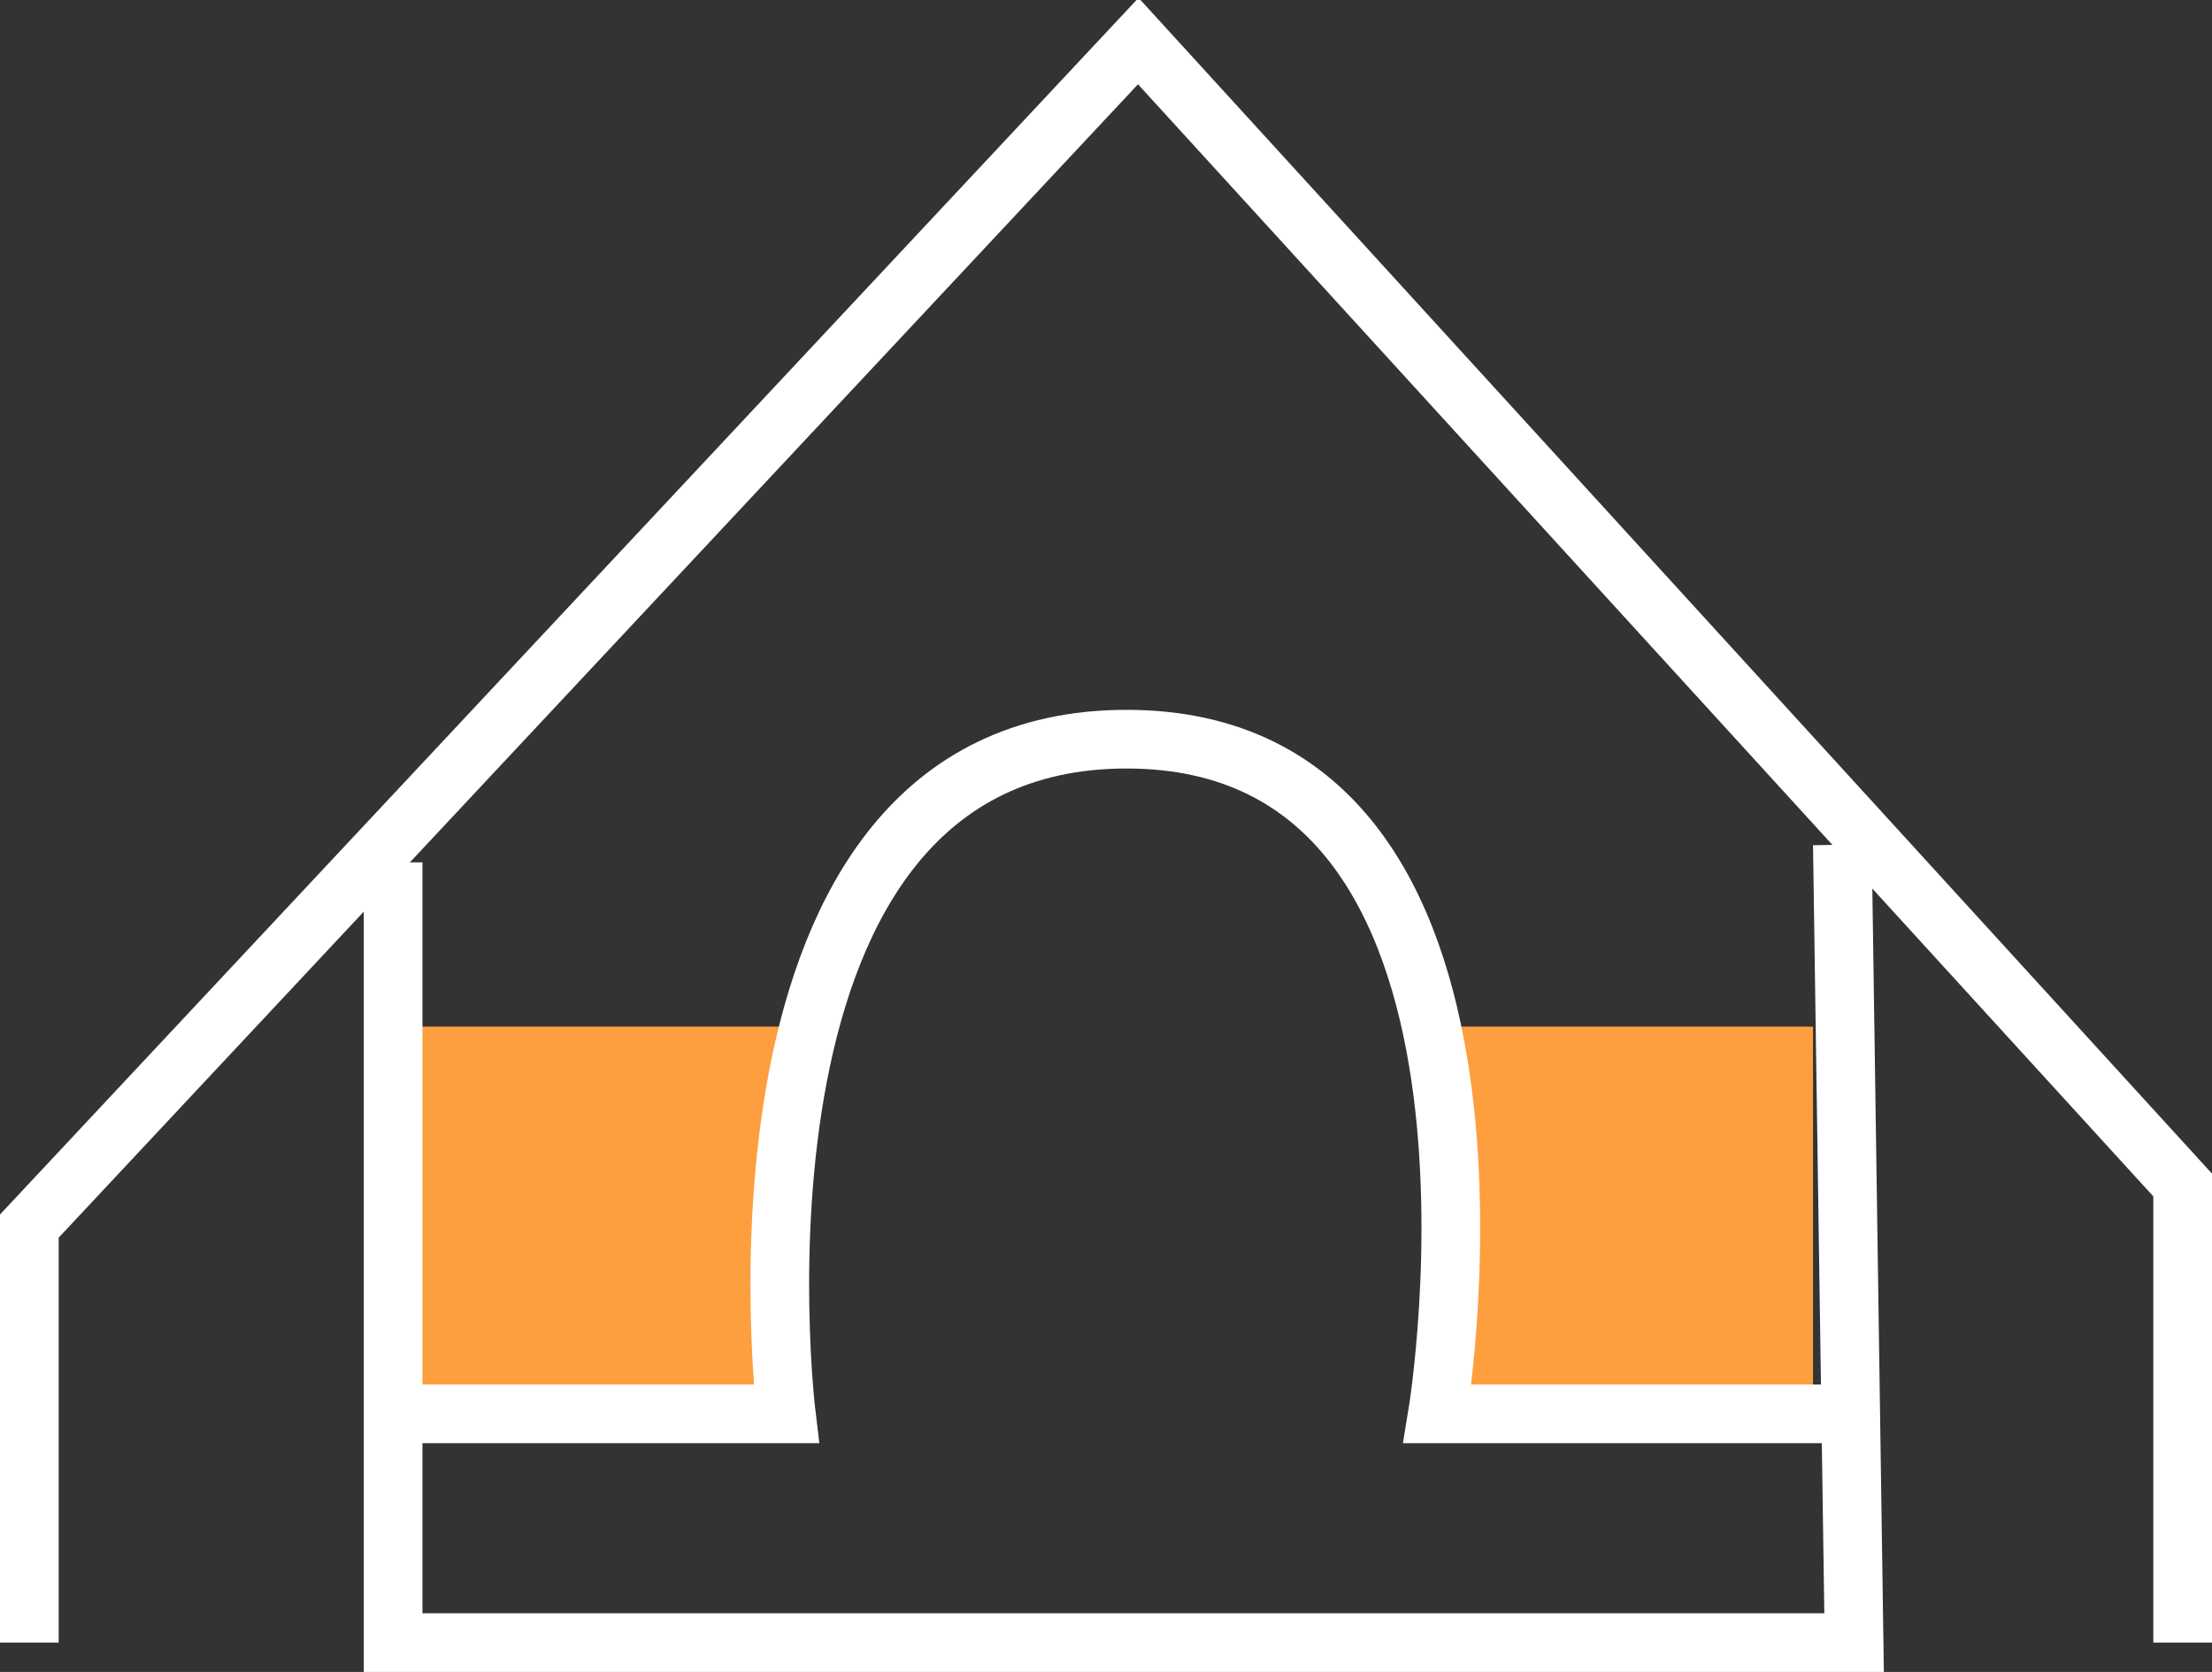 <?xml version="1.0" encoding="UTF-8"?>
<svg id="camping" xmlns="http://www.w3.org/2000/svg" version="1.1" viewBox="0 0 37.7 28.5">
  <rect x="0" y="0" width="37.7" height="28.5" fill="#333333" stroke="none"/>
  <!-- Generator: Adobe Illustrator 29.5.0, SVG Export Plug-In . SVG Version: 2.1.0 Build 137)  -->
  <defs>
    <style>
      .st0 {
        fill: none;
        stroke: #fff;
        stroke-miterlimit: 10;
      }

      .st1 {
        fill: #fd9f3e;
      }
    </style>
  </defs>
  <rect class="st1" x="6.9" y="17.5" width="6.5" height="6.6"/>
  <rect class="st1" x="24.4" y="17.5" width="6.5" height="6.6"/>
  <polyline class="st0" points=".5 28 .5 20.9 19.4 .7 37.2 20.2 37.2 28"/>
  <polyline class="st0" points="6.7 14.7 6.7 28 31.6 28 31.4 14.4"/>
  <path class="st0" d="M6.7,24.1h6.7s-1.4-11.5,5.8-11.5,5.3,11.5,5.3,11.5h6.9"/>
</svg>